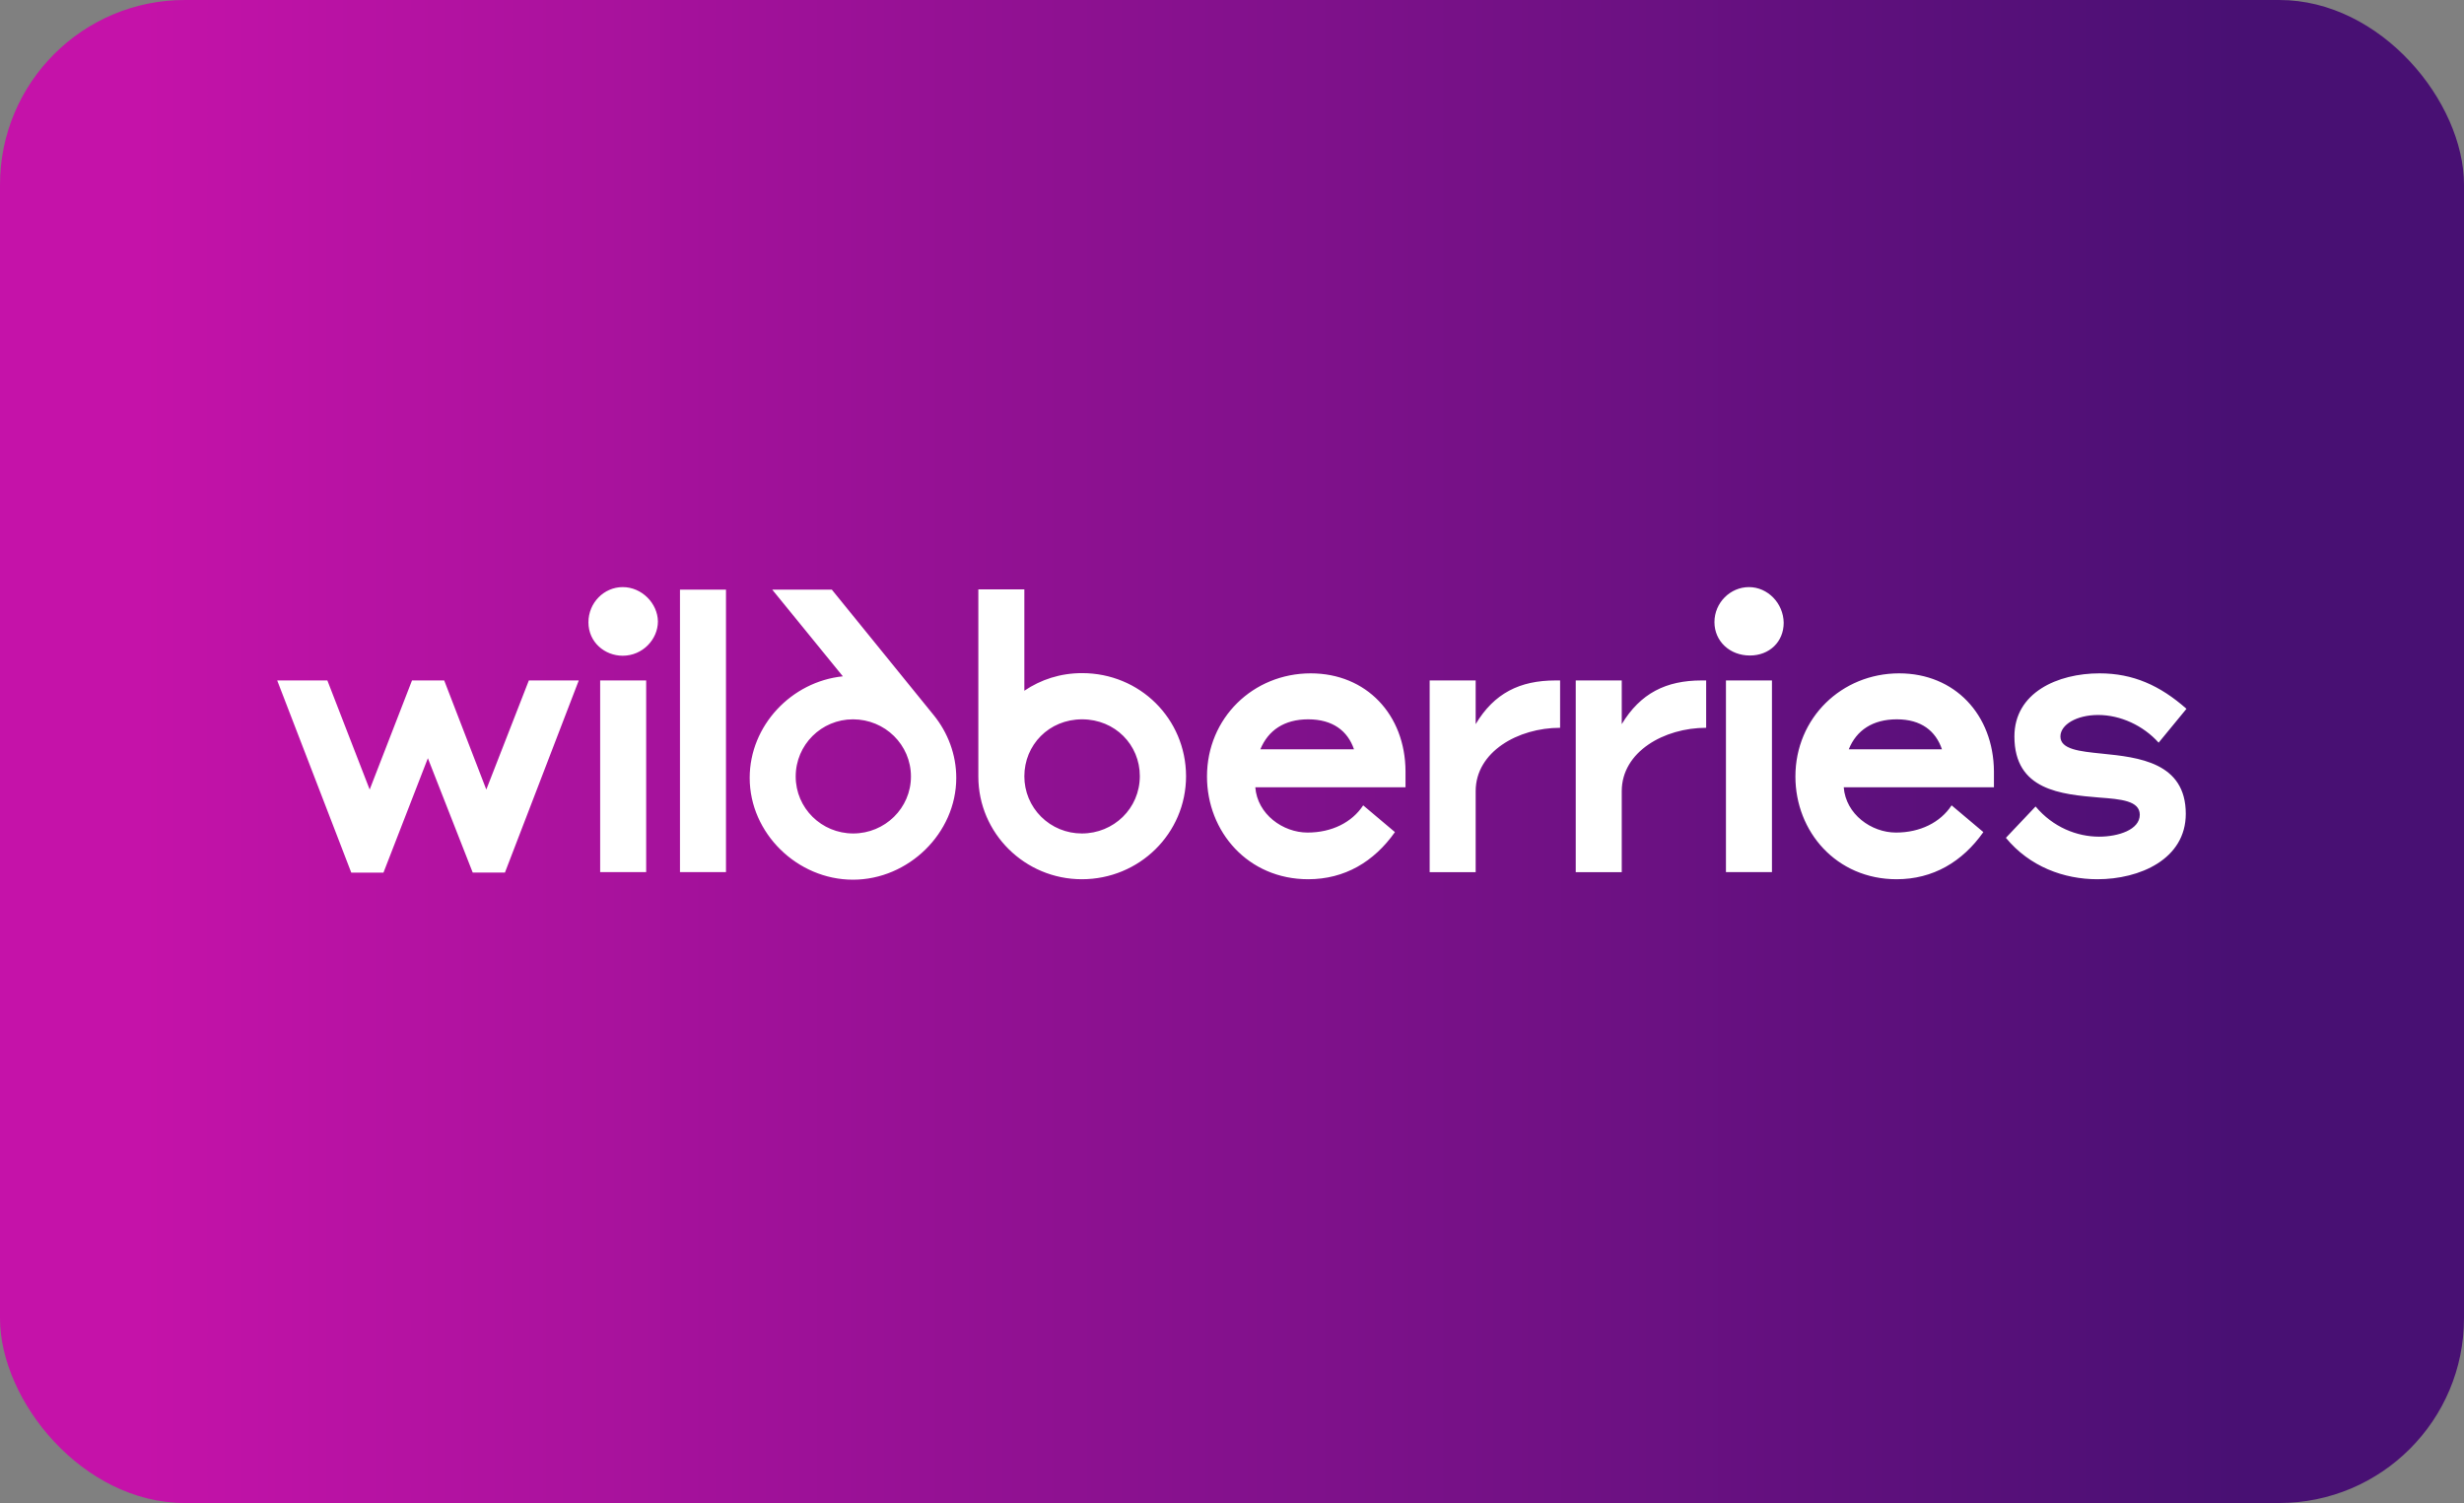 <svg width="400" height="244" viewBox="0 0 400 244" fill="none" xmlns="http://www.w3.org/2000/svg">
<rect x="0" y="0" width="400" height="244" fill="#808080" stroke="none"/>
<rect width="400" height="244" rx="30" fill="url(#paint0_linear_2025_788)"/>
<path d="M334.483 119.561C334.483 117.629 337.134 116.071 340.607 116.071C344.23 116.071 347.927 117.78 350.428 120.565L354.947 115.069C350.653 111.28 346.283 109.312 340.832 109.312C334.034 109.312 327.015 112.432 327.015 119.561C327.015 128.326 334.632 128.958 340.832 129.478C344.304 129.736 347.367 129.998 347.367 132.263C347.367 134.713 343.857 135.826 340.757 135.826C337.172 135.826 333.288 134.305 330.451 130.925L325.633 136.014C329.479 140.693 335.043 142.736 340.495 142.736C347.329 142.736 354.835 139.504 354.835 132.114C354.835 123.757 347.142 122.941 341.242 122.348C337.544 121.976 334.483 121.642 334.483 119.561ZM300.128 121.642C301.36 118.56 304.011 116.777 307.932 116.777C311.89 116.777 314.242 118.67 315.252 121.642H300.128ZM308.306 109.312C298.97 109.312 291.463 116.553 291.463 126.061C291.463 135.011 298.111 142.736 307.894 142.736C313.795 142.736 318.575 139.912 321.973 135.085L316.82 130.741C314.99 133.525 311.704 135.16 307.782 135.16C303.787 135.16 299.641 132.189 299.306 127.806H323.691V125.207C323.616 116.034 317.342 109.312 308.306 109.312ZM212.782 109.312C203.446 109.312 195.94 116.553 195.94 126.061C195.94 135.011 202.588 142.736 212.371 142.736C218.272 142.736 223.052 139.912 226.45 135.085L221.297 130.741C219.467 133.525 216.181 135.16 212.259 135.16C208.263 135.16 204.118 132.189 203.783 127.806H228.167V125.207C228.13 116.034 221.819 109.312 212.782 109.312ZM280.187 141.584H287.655V110.463H280.187V141.585V141.584ZM283.92 95.311C280.896 95.311 278.319 97.837 278.319 100.992C278.319 104.112 280.822 106.416 284.07 106.416C287.245 106.416 289.56 104.188 289.56 101.105C289.522 97.948 286.982 95.311 283.92 95.311ZM175.663 109.275C172.153 109.275 168.98 110.315 166.29 112.134V95.683H158.822V126.061C158.822 135.307 166.402 142.736 175.626 142.736C184.924 142.736 192.542 135.346 192.542 125.987C192.505 116.665 185.036 109.275 175.663 109.275ZM136.827 109.795C128.499 110.649 121.702 117.78 121.702 126.284C121.702 135.271 129.434 142.81 138.47 142.81C147.469 142.81 155.237 135.271 155.237 126.284C155.237 122.459 153.854 118.93 151.614 116.145L135.035 95.72H125.362L136.827 109.795ZM78.945 128.178L72.11 110.463H66.885L60.013 128.178L53.142 110.463H45L57.024 141.659H62.252L69.46 123.09L76.742 141.658H81.969L93.957 110.463H85.853L78.945 128.178ZM239.556 117.556V110.463H232.088V141.585H239.556V128.439C239.556 122.051 246.429 118.152 253.262 118.152V110.464H252.515C246.727 110.464 242.544 112.545 239.556 117.558V117.556ZM263.27 117.556V110.463H255.802V141.585H263.27V128.439C263.27 122.051 270.141 118.152 276.974 118.152V110.464H276.228C270.476 110.464 266.295 112.545 263.27 117.558V117.556ZM110.388 141.584H117.855V95.72H110.386V141.585L110.388 141.584ZM138.507 135.307C133.353 135.307 129.172 131.186 129.172 126.061C129.172 120.899 133.353 116.777 138.47 116.777C143.66 116.777 147.881 120.898 147.881 126.061C147.881 131.186 143.66 135.307 138.507 135.307ZM175.626 135.307C174.399 135.309 173.183 135.071 172.049 134.605C170.915 134.14 169.885 133.456 169.017 132.593C168.15 131.731 167.462 130.706 166.994 129.579C166.526 128.452 166.287 127.243 166.29 126.024C166.29 120.937 170.285 116.777 175.663 116.777C181.041 116.777 185.036 120.937 185.036 125.987C185.036 131.26 180.779 135.307 175.626 135.307ZM97.429 141.584H104.898V110.463H97.429V141.585V141.584ZM101.089 95.311C98.064 95.311 95.525 97.837 95.525 101.031C95.525 104.262 98.177 106.453 101.089 106.453C104.338 106.453 106.803 103.778 106.803 100.882C106.765 97.948 104.188 95.311 101.089 95.311ZM204.603 121.642C205.873 118.56 208.488 116.777 212.371 116.777C216.367 116.777 218.794 118.67 219.802 121.642H204.603Z" fill="white"/>
<defs>
<linearGradient id="paint0_linear_2025_788" x1="21.314" y1="129.32" x2="364.672" y2="129.32" gradientUnits="userSpaceOnUse">
<stop stop-color="#C512A9"/>
<stop offset="1" stop-color="#481073"/>
</linearGradient>
</defs>
</svg>
